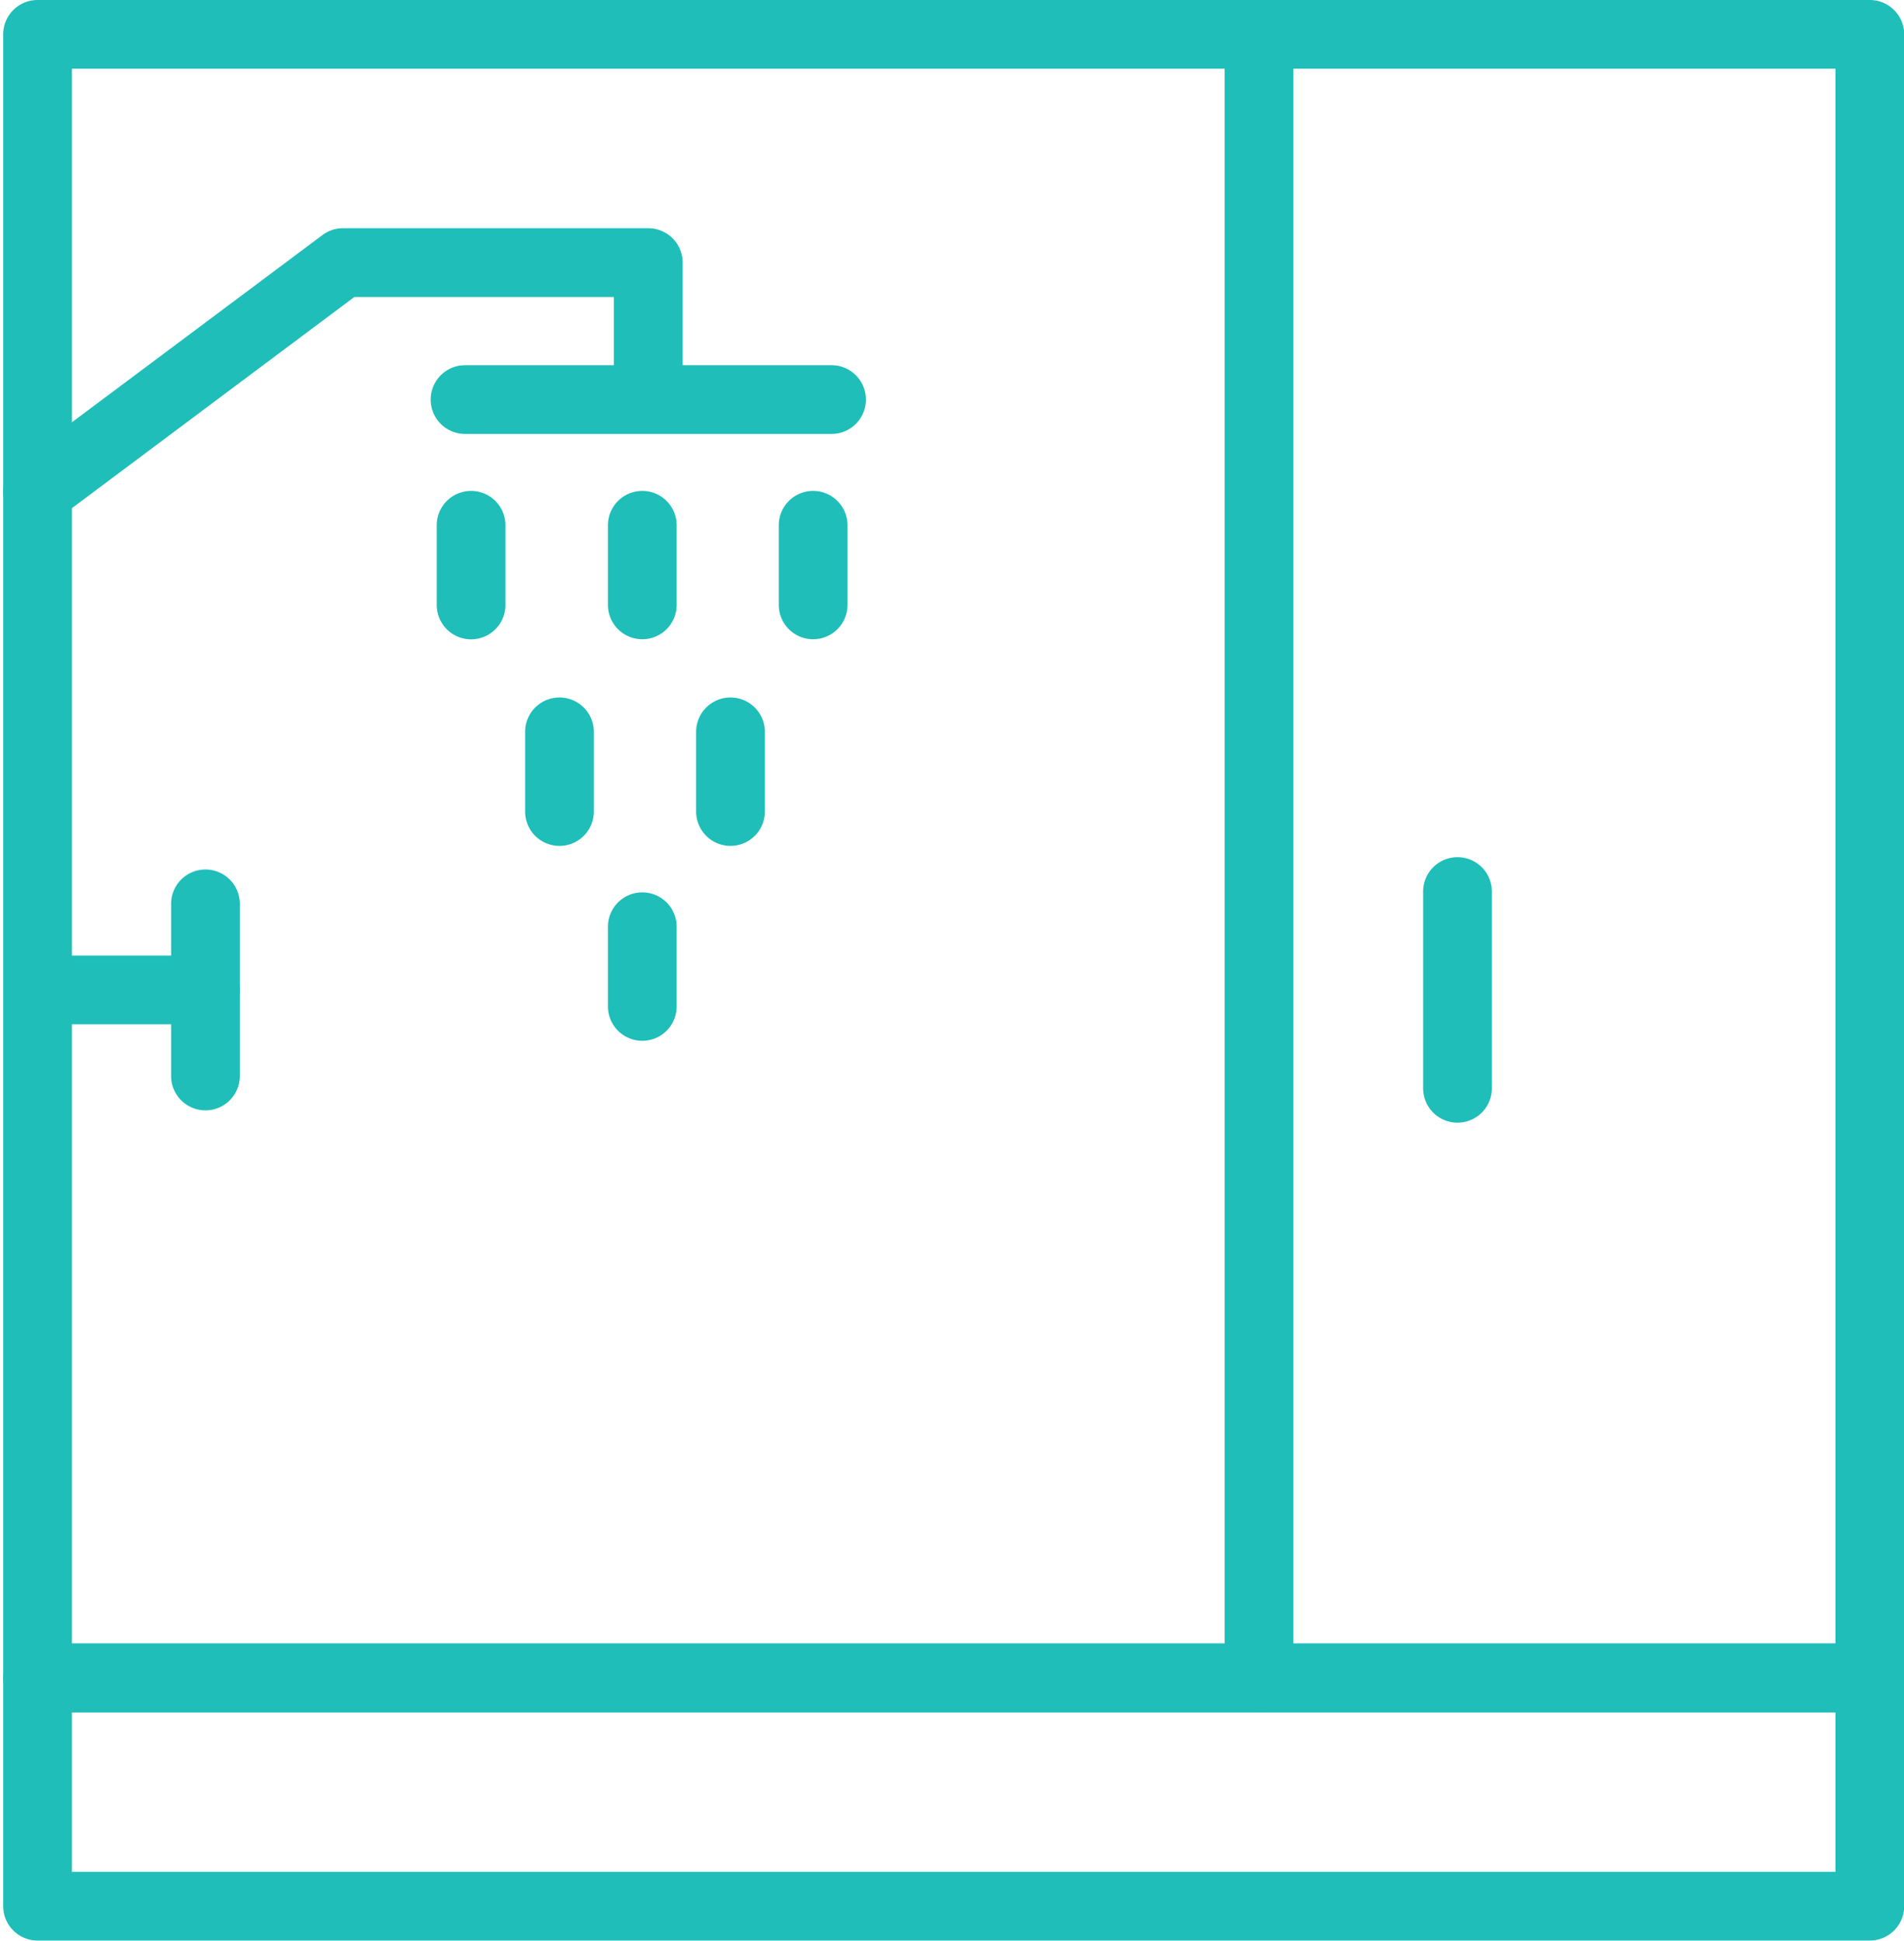 <?xml version="1.0" encoding="UTF-8" standalone="no"?><svg xmlns="http://www.w3.org/2000/svg" xmlns:xlink="http://www.w3.org/1999/xlink" data-name="1" fill="#1fbeb9" height="423.5" preserveAspectRatio="xMidYMid meet" version="1" viewBox="-0.7 0.0 415.6 423.5" width="415.6" zoomAndPan="magnify"><g id="change1_1"><path d="M407.44,373.67H7.5a7.5,7.5,0,0,1-7.5-7.5V7.5A7.5,7.5,0,0,1,7.5,0H407.44a7.5,7.5,0,0,1,7.5,7.5V366.17A7.5,7.5,0,0,1,407.44,373.67ZM15,358.67H399.94V15H15Z"/></g><g id="change1_2"><path d="M407.44,423.48H7.5A7.5,7.5,0,0,1,0,416V366.17a7.5,7.5,0,0,1,7.5-7.5H407.44a7.5,7.5,0,0,1,7.5,7.5V416A7.5,7.5,0,0,1,407.44,423.48ZM15,408.48H399.94V373.67H15Z"/></g><g id="change1_3"><path d="M274.12,373.67a7.5,7.5,0,0,1-7.5-7.5V7.5a7.5,7.5,0,0,1,15,0V366.17A7.5,7.5,0,0,1,274.12,373.67Z"/></g><g id="change1_4"><path d="M7.51,114.63A7.5,7.5,0,0,1,3,101.12L69.67,51.31a7.48,7.48,0,0,1,4.49-1.5h66.65a7.5,7.5,0,0,1,7.5,7.5V79.7h32.5a7.5,7.5,0,0,1,0,15h-80a7.5,7.5,0,0,1,0-15h32.49V64.81H76.65L12,113.14A7.51,7.51,0,0,1,7.51,114.63Z"/></g><g id="change1_5"><path d="M317.44,245a7.5,7.5,0,0,1-7.5-7.5V194.56a7.5,7.5,0,0,1,15,0V237.5A7.5,7.5,0,0,1,317.44,245Z"/></g><g id="change1_6"><path d="M102.13,139.52a7.5,7.5,0,0,1-7.5-7.5V114.63a7.5,7.5,0,0,1,15,0V132A7.5,7.5,0,0,1,102.13,139.52ZM147,219.63V202.24a7.5,7.5,0,0,0-15,0v17.39a7.5,7.5,0,0,0,15,0ZM184.29,132V114.63a7.5,7.5,0,1,0-15,0V132a7.5,7.5,0,0,0,15,0ZM147,132V114.63a7.5,7.5,0,0,0-15,0V132a7.5,7.5,0,0,0,15,0Zm19.25,45.08V159.71a7.5,7.5,0,0,0-15,0V177.1a7.5,7.5,0,0,0,15,0Zm-37.33,0V159.71a7.5,7.5,0,0,0-15,0V177.1a7.5,7.5,0,1,0,15,0Z"/></g><g id="change1_7"><path d="M44.15,223.53H15a7.5,7.5,0,0,1,0-15H44.15a7.5,7.5,0,1,1,0,15Z"/></g><g id="change1_8"><path d="M44.15,242.31a7.5,7.5,0,0,1-7.5-7.5V197.25a7.5,7.5,0,0,1,15,0v37.56A7.5,7.5,0,0,1,44.15,242.31Z"/></g></svg>